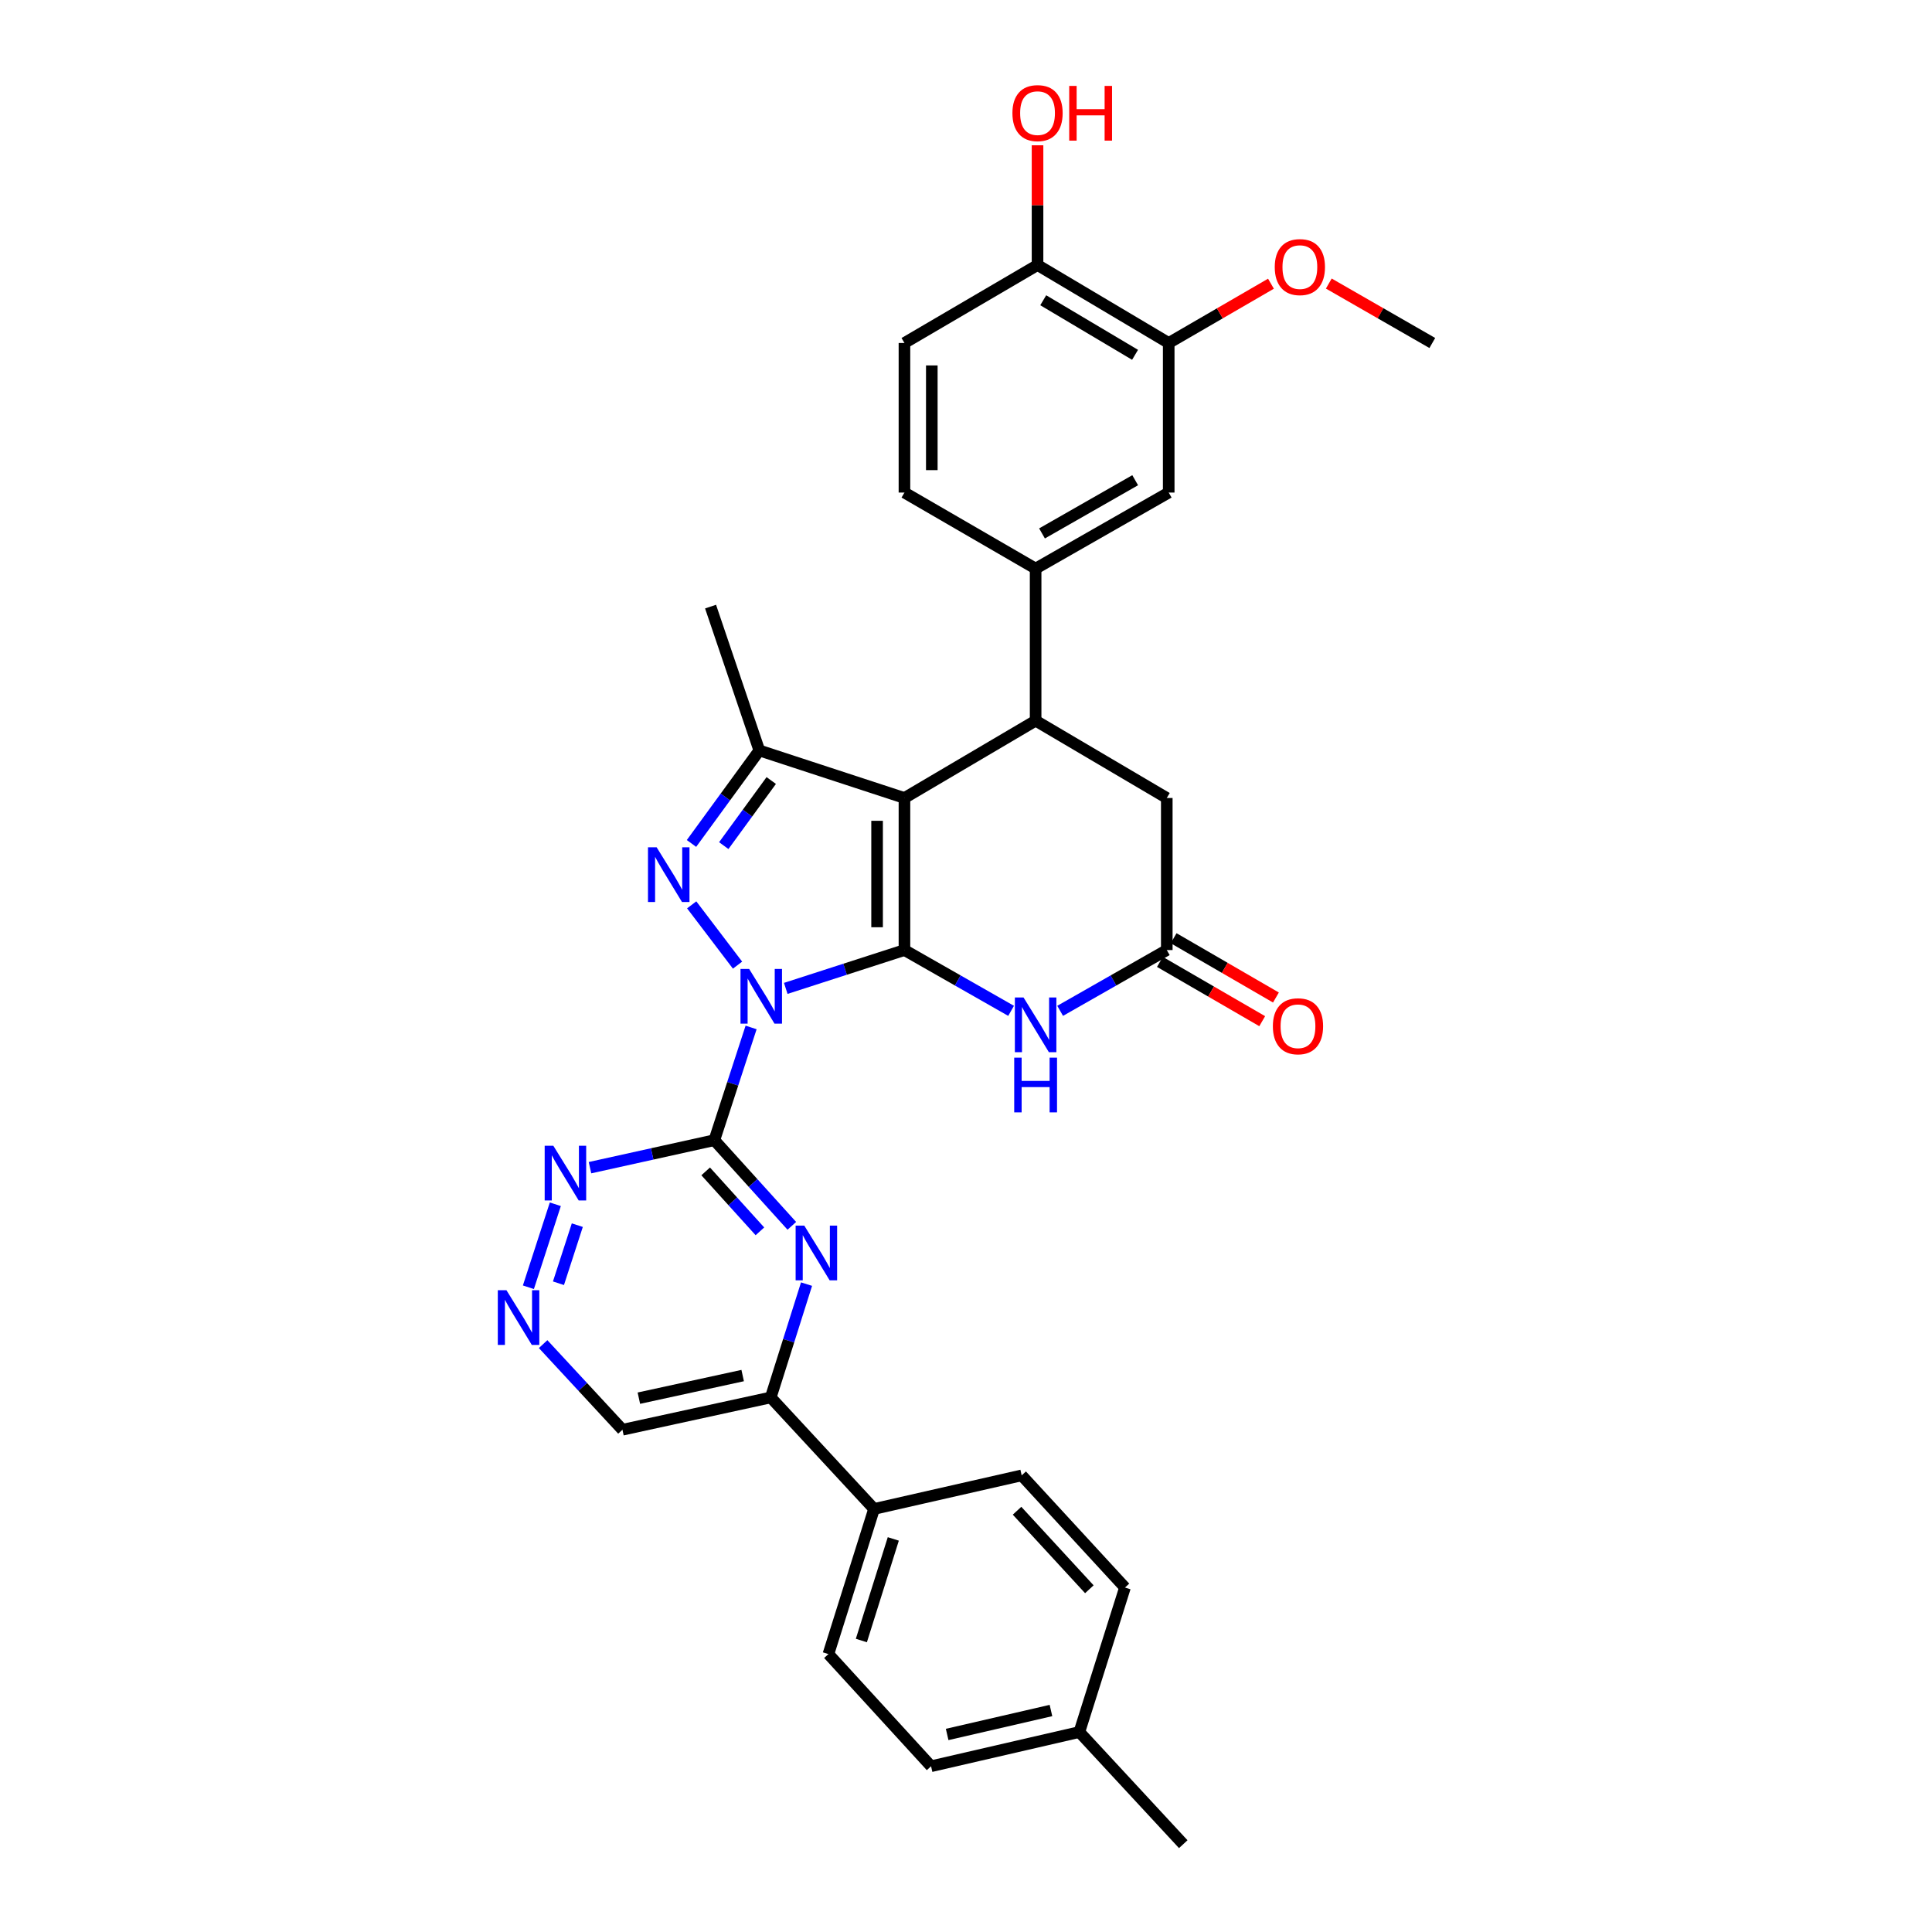 <?xml version='1.0' encoding='iso-8859-1'?>
<svg version='1.1' baseProfile='full'
              xmlns='http://www.w3.org/2000/svg'
                      xmlns:rdkit='http://www.rdkit.org/xml'
                      xmlns:xlink='http://www.w3.org/1999/xlink'
                  xml:space='preserve'
width='1000px' height='1000px' viewBox='0 0 1000 1000'>
<!-- END OF HEADER -->
<rect style='opacity:1.0;fill:#FFFFFF;stroke:none' width='1000' height='1000' x='0' y='0'> </rect>
<path class='bond-0' d='M 406.709,511.591 L 437.425,501.67' style='fill:none;fill-rule:evenodd;stroke:#0000FF;stroke-width:6px;stroke-linecap:butt;stroke-linejoin:miter;stroke-opacity:1' />
<path class='bond-0' d='M 437.425,501.67 L 468.14,491.749' style='fill:none;fill-rule:evenodd;stroke:#000000;stroke-width:6px;stroke-linecap:butt;stroke-linejoin:miter;stroke-opacity:1' />
<path class='bond-2' d='M 381.749,499.551 L 358.021,468.35' style='fill:none;fill-rule:evenodd;stroke:#0000FF;stroke-width:6px;stroke-linecap:butt;stroke-linejoin:miter;stroke-opacity:1' />
<path class='bond-3' d='M 388.767,531.807 L 379.255,560.98' style='fill:none;fill-rule:evenodd;stroke:#0000FF;stroke-width:6px;stroke-linecap:butt;stroke-linejoin:miter;stroke-opacity:1' />
<path class='bond-3' d='M 379.255,560.98 L 369.743,590.153' style='fill:none;fill-rule:evenodd;stroke:#000000;stroke-width:6px;stroke-linecap:butt;stroke-linejoin:miter;stroke-opacity:1' />
<path class='bond-1' d='M 468.14,491.749 L 468.14,413.036' style='fill:none;fill-rule:evenodd;stroke:#000000;stroke-width:6px;stroke-linecap:butt;stroke-linejoin:miter;stroke-opacity:1' />
<path class='bond-1' d='M 453.979,479.942 L 453.979,424.843' style='fill:none;fill-rule:evenodd;stroke:#000000;stroke-width:6px;stroke-linecap:butt;stroke-linejoin:miter;stroke-opacity:1' />
<path class='bond-5' d='M 468.14,491.749 L 495.741,507.481' style='fill:none;fill-rule:evenodd;stroke:#000000;stroke-width:6px;stroke-linecap:butt;stroke-linejoin:miter;stroke-opacity:1' />
<path class='bond-5' d='M 495.741,507.481 L 523.342,523.213' style='fill:none;fill-rule:evenodd;stroke:#0000FF;stroke-width:6px;stroke-linecap:butt;stroke-linejoin:miter;stroke-opacity:1' />
<path class='bond-6' d='M 468.14,413.036 L 536.036,373.022' style='fill:none;fill-rule:evenodd;stroke:#000000;stroke-width:6px;stroke-linecap:butt;stroke-linejoin:miter;stroke-opacity:1' />
<path class='bond-32' d='M 468.14,413.036 L 393.023,388.435' style='fill:none;fill-rule:evenodd;stroke:#000000;stroke-width:6px;stroke-linecap:butt;stroke-linejoin:miter;stroke-opacity:1' />
<path class='bond-4' d='M 357.913,436.57 L 375.468,412.502' style='fill:none;fill-rule:evenodd;stroke:#0000FF;stroke-width:6px;stroke-linecap:butt;stroke-linejoin:miter;stroke-opacity:1' />
<path class='bond-4' d='M 375.468,412.502 L 393.023,388.435' style='fill:none;fill-rule:evenodd;stroke:#000000;stroke-width:6px;stroke-linecap:butt;stroke-linejoin:miter;stroke-opacity:1' />
<path class='bond-4' d='M 374.62,437.694 L 386.909,420.847' style='fill:none;fill-rule:evenodd;stroke:#0000FF;stroke-width:6px;stroke-linecap:butt;stroke-linejoin:miter;stroke-opacity:1' />
<path class='bond-4' d='M 386.909,420.847 L 399.197,404' style='fill:none;fill-rule:evenodd;stroke:#000000;stroke-width:6px;stroke-linecap:butt;stroke-linejoin:miter;stroke-opacity:1' />
<path class='bond-7' d='M 369.743,590.153 L 389.796,612.321' style='fill:none;fill-rule:evenodd;stroke:#000000;stroke-width:6px;stroke-linecap:butt;stroke-linejoin:miter;stroke-opacity:1' />
<path class='bond-7' d='M 389.796,612.321 L 409.849,634.489' style='fill:none;fill-rule:evenodd;stroke:#0000FF;stroke-width:6px;stroke-linecap:butt;stroke-linejoin:miter;stroke-opacity:1' />
<path class='bond-7' d='M 365.257,606.304 L 379.294,621.821' style='fill:none;fill-rule:evenodd;stroke:#000000;stroke-width:6px;stroke-linecap:butt;stroke-linejoin:miter;stroke-opacity:1' />
<path class='bond-7' d='M 379.294,621.821 L 393.331,637.338' style='fill:none;fill-rule:evenodd;stroke:#0000FF;stroke-width:6px;stroke-linecap:butt;stroke-linejoin:miter;stroke-opacity:1' />
<path class='bond-10' d='M 369.743,590.153 L 337.562,597.272' style='fill:none;fill-rule:evenodd;stroke:#000000;stroke-width:6px;stroke-linecap:butt;stroke-linejoin:miter;stroke-opacity:1' />
<path class='bond-10' d='M 337.562,597.272 L 305.38,604.39' style='fill:none;fill-rule:evenodd;stroke:#0000FF;stroke-width:6px;stroke-linecap:butt;stroke-linejoin:miter;stroke-opacity:1' />
<path class='bond-24' d='M 393.023,388.435 L 367.784,313.978' style='fill:none;fill-rule:evenodd;stroke:#000000;stroke-width:6px;stroke-linecap:butt;stroke-linejoin:miter;stroke-opacity:1' />
<path class='bond-8' d='M 548.729,523.212 L 576.326,507.48' style='fill:none;fill-rule:evenodd;stroke:#0000FF;stroke-width:6px;stroke-linecap:butt;stroke-linejoin:miter;stroke-opacity:1' />
<path class='bond-8' d='M 576.326,507.48 L 603.923,491.749' style='fill:none;fill-rule:evenodd;stroke:#000000;stroke-width:6px;stroke-linecap:butt;stroke-linejoin:miter;stroke-opacity:1' />
<path class='bond-9' d='M 536.036,373.022 L 536.036,294.302' style='fill:none;fill-rule:evenodd;stroke:#000000;stroke-width:6px;stroke-linecap:butt;stroke-linejoin:miter;stroke-opacity:1' />
<path class='bond-34' d='M 536.036,373.022 L 603.923,413.036' style='fill:none;fill-rule:evenodd;stroke:#000000;stroke-width:6px;stroke-linecap:butt;stroke-linejoin:miter;stroke-opacity:1' />
<path class='bond-11' d='M 417.464,664.658 L 408.198,693.987' style='fill:none;fill-rule:evenodd;stroke:#0000FF;stroke-width:6px;stroke-linecap:butt;stroke-linejoin:miter;stroke-opacity:1' />
<path class='bond-11' d='M 408.198,693.987 L 398.931,723.316' style='fill:none;fill-rule:evenodd;stroke:#000000;stroke-width:6px;stroke-linecap:butt;stroke-linejoin:miter;stroke-opacity:1' />
<path class='bond-13' d='M 603.923,491.749 L 603.923,413.036' style='fill:none;fill-rule:evenodd;stroke:#000000;stroke-width:6px;stroke-linecap:butt;stroke-linejoin:miter;stroke-opacity:1' />
<path class='bond-18' d='M 600.372,497.875 L 626.847,513.219' style='fill:none;fill-rule:evenodd;stroke:#000000;stroke-width:6px;stroke-linecap:butt;stroke-linejoin:miter;stroke-opacity:1' />
<path class='bond-18' d='M 626.847,513.219 L 653.321,528.563' style='fill:none;fill-rule:evenodd;stroke:#FF0000;stroke-width:6px;stroke-linecap:butt;stroke-linejoin:miter;stroke-opacity:1' />
<path class='bond-18' d='M 607.473,485.623 L 633.948,500.967' style='fill:none;fill-rule:evenodd;stroke:#000000;stroke-width:6px;stroke-linecap:butt;stroke-linejoin:miter;stroke-opacity:1' />
<path class='bond-18' d='M 633.948,500.967 L 660.422,516.311' style='fill:none;fill-rule:evenodd;stroke:#FF0000;stroke-width:6px;stroke-linecap:butt;stroke-linejoin:miter;stroke-opacity:1' />
<path class='bond-14' d='M 536.036,294.302 L 604.922,254.949' style='fill:none;fill-rule:evenodd;stroke:#000000;stroke-width:6px;stroke-linecap:butt;stroke-linejoin:miter;stroke-opacity:1' />
<path class='bond-14' d='M 539.344,276.103 L 587.565,248.556' style='fill:none;fill-rule:evenodd;stroke:#000000;stroke-width:6px;stroke-linecap:butt;stroke-linejoin:miter;stroke-opacity:1' />
<path class='bond-19' d='M 536.036,294.302 L 468.14,254.949' style='fill:none;fill-rule:evenodd;stroke:#000000;stroke-width:6px;stroke-linecap:butt;stroke-linejoin:miter;stroke-opacity:1' />
<path class='bond-12' d='M 287.435,623.327 L 273.499,666.28' style='fill:none;fill-rule:evenodd;stroke:#0000FF;stroke-width:6px;stroke-linecap:butt;stroke-linejoin:miter;stroke-opacity:1' />
<path class='bond-12' d='M 298.814,634.141 L 289.059,664.207' style='fill:none;fill-rule:evenodd;stroke:#0000FF;stroke-width:6px;stroke-linecap:butt;stroke-linejoin:miter;stroke-opacity:1' />
<path class='bond-16' d='M 398.931,723.316 L 452.406,781.031' style='fill:none;fill-rule:evenodd;stroke:#000000;stroke-width:6px;stroke-linecap:butt;stroke-linejoin:miter;stroke-opacity:1' />
<path class='bond-33' d='M 398.931,723.316 L 322.177,740.034' style='fill:none;fill-rule:evenodd;stroke:#000000;stroke-width:6px;stroke-linecap:butt;stroke-linejoin:miter;stroke-opacity:1' />
<path class='bond-33' d='M 384.404,711.987 L 330.677,723.69' style='fill:none;fill-rule:evenodd;stroke:#000000;stroke-width:6px;stroke-linecap:butt;stroke-linejoin:miter;stroke-opacity:1' />
<path class='bond-20' d='M 281.122,695.712 L 301.65,717.873' style='fill:none;fill-rule:evenodd;stroke:#0000FF;stroke-width:6px;stroke-linecap:butt;stroke-linejoin:miter;stroke-opacity:1' />
<path class='bond-20' d='M 301.65,717.873 L 322.177,740.034' style='fill:none;fill-rule:evenodd;stroke:#000000;stroke-width:6px;stroke-linecap:butt;stroke-linejoin:miter;stroke-opacity:1' />
<path class='bond-15' d='M 604.922,254.949 L 604.922,177.535' style='fill:none;fill-rule:evenodd;stroke:#000000;stroke-width:6px;stroke-linecap:butt;stroke-linejoin:miter;stroke-opacity:1' />
<path class='bond-25' d='M 604.922,177.535 L 631.385,162.189' style='fill:none;fill-rule:evenodd;stroke:#000000;stroke-width:6px;stroke-linecap:butt;stroke-linejoin:miter;stroke-opacity:1' />
<path class='bond-25' d='M 631.385,162.189 L 657.847,146.843' style='fill:none;fill-rule:evenodd;stroke:#FF0000;stroke-width:6px;stroke-linecap:butt;stroke-linejoin:miter;stroke-opacity:1' />
<path class='bond-36' d='M 604.922,177.535 L 537.027,137.183' style='fill:none;fill-rule:evenodd;stroke:#000000;stroke-width:6px;stroke-linecap:butt;stroke-linejoin:miter;stroke-opacity:1' />
<path class='bond-36' d='M 587.503,183.655 L 539.976,155.409' style='fill:none;fill-rule:evenodd;stroke:#000000;stroke-width:6px;stroke-linecap:butt;stroke-linejoin:miter;stroke-opacity:1' />
<path class='bond-22' d='M 452.406,781.031 L 428.788,856.149' style='fill:none;fill-rule:evenodd;stroke:#000000;stroke-width:6px;stroke-linecap:butt;stroke-linejoin:miter;stroke-opacity:1' />
<path class='bond-22' d='M 462.372,796.546 L 445.84,849.128' style='fill:none;fill-rule:evenodd;stroke:#000000;stroke-width:6px;stroke-linecap:butt;stroke-linejoin:miter;stroke-opacity:1' />
<path class='bond-23' d='M 452.406,781.031 L 528.821,763.652' style='fill:none;fill-rule:evenodd;stroke:#000000;stroke-width:6px;stroke-linecap:butt;stroke-linejoin:miter;stroke-opacity:1' />
<path class='bond-17' d='M 537.027,137.183 L 468.14,177.535' style='fill:none;fill-rule:evenodd;stroke:#000000;stroke-width:6px;stroke-linecap:butt;stroke-linejoin:miter;stroke-opacity:1' />
<path class='bond-29' d='M 537.027,137.183 L 537.027,106.19' style='fill:none;fill-rule:evenodd;stroke:#000000;stroke-width:6px;stroke-linecap:butt;stroke-linejoin:miter;stroke-opacity:1' />
<path class='bond-29' d='M 537.027,106.19 L 537.027,75.198' style='fill:none;fill-rule:evenodd;stroke:#FF0000;stroke-width:6px;stroke-linecap:butt;stroke-linejoin:miter;stroke-opacity:1' />
<path class='bond-21' d='M 468.14,254.949 L 468.14,177.535' style='fill:none;fill-rule:evenodd;stroke:#000000;stroke-width:6px;stroke-linecap:butt;stroke-linejoin:miter;stroke-opacity:1' />
<path class='bond-21' d='M 482.302,243.337 L 482.302,189.147' style='fill:none;fill-rule:evenodd;stroke:#000000;stroke-width:6px;stroke-linecap:butt;stroke-linejoin:miter;stroke-opacity:1' />
<path class='bond-27' d='M 428.788,856.149 L 481.916,914.21' style='fill:none;fill-rule:evenodd;stroke:#000000;stroke-width:6px;stroke-linecap:butt;stroke-linejoin:miter;stroke-opacity:1' />
<path class='bond-26' d='M 528.821,763.652 L 582.28,821.713' style='fill:none;fill-rule:evenodd;stroke:#000000;stroke-width:6px;stroke-linecap:butt;stroke-linejoin:miter;stroke-opacity:1' />
<path class='bond-26' d='M 526.422,781.953 L 563.843,822.596' style='fill:none;fill-rule:evenodd;stroke:#000000;stroke-width:6px;stroke-linecap:butt;stroke-linejoin:miter;stroke-opacity:1' />
<path class='bond-31' d='M 687.786,146.767 L 714.572,162.151' style='fill:none;fill-rule:evenodd;stroke:#FF0000;stroke-width:6px;stroke-linecap:butt;stroke-linejoin:miter;stroke-opacity:1' />
<path class='bond-31' d='M 714.572,162.151 L 741.358,177.535' style='fill:none;fill-rule:evenodd;stroke:#000000;stroke-width:6px;stroke-linecap:butt;stroke-linejoin:miter;stroke-opacity:1' />
<path class='bond-28' d='M 582.28,821.713 L 558.67,896.5' style='fill:none;fill-rule:evenodd;stroke:#000000;stroke-width:6px;stroke-linecap:butt;stroke-linejoin:miter;stroke-opacity:1' />
<path class='bond-35' d='M 481.916,914.21 L 558.67,896.5' style='fill:none;fill-rule:evenodd;stroke:#000000;stroke-width:6px;stroke-linecap:butt;stroke-linejoin:miter;stroke-opacity:1' />
<path class='bond-35' d='M 490.245,897.754 L 543.973,885.358' style='fill:none;fill-rule:evenodd;stroke:#000000;stroke-width:6px;stroke-linecap:butt;stroke-linejoin:miter;stroke-opacity:1' />
<path class='bond-30' d='M 558.67,896.5 L 612.451,954.545' style='fill:none;fill-rule:evenodd;stroke:#000000;stroke-width:6px;stroke-linecap:butt;stroke-linejoin:miter;stroke-opacity:1' />
<path  class='atom-0' d='M 387.762 501.529
L 397.042 516.529
Q 397.962 518.009, 399.442 520.689
Q 400.922 523.369, 401.002 523.529
L 401.002 501.529
L 404.762 501.529
L 404.762 529.849
L 400.882 529.849
L 390.922 513.449
Q 389.762 511.529, 388.522 509.329
Q 387.322 507.129, 386.962 506.449
L 386.962 529.849
L 383.282 529.849
L 383.282 501.529
L 387.762 501.529
' fill='#0000FF'/>
<path  class='atom-3' d='M 339.873 438.559
L 349.153 453.559
Q 350.073 455.039, 351.553 457.719
Q 353.033 460.399, 353.113 460.559
L 353.113 438.559
L 356.873 438.559
L 356.873 466.879
L 352.993 466.879
L 343.033 450.479
Q 341.873 448.559, 340.633 446.359
Q 339.433 444.159, 339.073 443.479
L 339.073 466.879
L 335.393 466.879
L 335.393 438.559
L 339.873 438.559
' fill='#0000FF'/>
<path  class='atom-6' d='M 529.776 516.288
L 539.056 531.288
Q 539.976 532.768, 541.456 535.448
Q 542.936 538.128, 543.016 538.288
L 543.016 516.288
L 546.776 516.288
L 546.776 544.608
L 542.896 544.608
L 532.936 528.208
Q 531.776 526.288, 530.536 524.088
Q 529.336 521.888, 528.976 521.208
L 528.976 544.608
L 525.296 544.608
L 525.296 516.288
L 529.776 516.288
' fill='#0000FF'/>
<path  class='atom-6' d='M 524.956 547.44
L 528.796 547.44
L 528.796 559.48
L 543.276 559.48
L 543.276 547.44
L 547.116 547.44
L 547.116 575.76
L 543.276 575.76
L 543.276 562.68
L 528.796 562.68
L 528.796 575.76
L 524.956 575.76
L 524.956 547.44
' fill='#0000FF'/>
<path  class='atom-8' d='M 416.297 634.377
L 425.577 649.377
Q 426.497 650.857, 427.977 653.537
Q 429.457 656.217, 429.537 656.377
L 429.537 634.377
L 433.297 634.377
L 433.297 662.697
L 429.417 662.697
L 419.457 646.297
Q 418.297 644.377, 417.057 642.177
Q 415.857 639.977, 415.497 639.297
L 415.497 662.697
L 411.817 662.697
L 411.817 634.377
L 416.297 634.377
' fill='#0000FF'/>
<path  class='atom-11' d='M 286.407 593.042
L 295.687 608.042
Q 296.607 609.522, 298.087 612.202
Q 299.567 614.882, 299.647 615.042
L 299.647 593.042
L 303.407 593.042
L 303.407 621.362
L 299.527 621.362
L 289.567 604.962
Q 288.407 603.042, 287.167 600.842
Q 285.967 598.642, 285.607 597.962
L 285.607 621.362
L 281.927 621.362
L 281.927 593.042
L 286.407 593.042
' fill='#0000FF'/>
<path  class='atom-13' d='M 262.144 667.821
L 271.424 682.821
Q 272.344 684.301, 273.824 686.981
Q 275.304 689.661, 275.384 689.821
L 275.384 667.821
L 279.144 667.821
L 279.144 696.141
L 275.264 696.141
L 265.304 679.741
Q 264.144 677.821, 262.904 675.621
Q 261.704 673.421, 261.344 672.741
L 261.344 696.141
L 257.664 696.141
L 257.664 667.821
L 262.144 667.821
' fill='#0000FF'/>
<path  class='atom-19' d='M 658.834 531.189
Q 658.834 524.389, 662.194 520.589
Q 665.554 516.789, 671.834 516.789
Q 678.114 516.789, 681.474 520.589
Q 684.834 524.389, 684.834 531.189
Q 684.834 538.069, 681.434 541.989
Q 678.034 545.869, 671.834 545.869
Q 665.594 545.869, 662.194 541.989
Q 658.834 538.109, 658.834 531.189
M 671.834 542.669
Q 676.154 542.669, 678.474 539.789
Q 680.834 536.869, 680.834 531.189
Q 680.834 525.629, 678.474 522.829
Q 676.154 519.989, 671.834 519.989
Q 667.514 519.989, 665.154 522.789
Q 662.834 525.589, 662.834 531.189
Q 662.834 536.909, 665.154 539.789
Q 667.514 542.669, 671.834 542.669
' fill='#FF0000'/>
<path  class='atom-26' d='M 659.809 138.246
Q 659.809 131.446, 663.169 127.646
Q 666.529 123.846, 672.809 123.846
Q 679.089 123.846, 682.449 127.646
Q 685.809 131.446, 685.809 138.246
Q 685.809 145.126, 682.409 149.046
Q 679.009 152.926, 672.809 152.926
Q 666.569 152.926, 663.169 149.046
Q 659.809 145.166, 659.809 138.246
M 672.809 149.726
Q 677.129 149.726, 679.449 146.846
Q 681.809 143.926, 681.809 138.246
Q 681.809 132.686, 679.449 129.886
Q 677.129 127.046, 672.809 127.046
Q 668.489 127.046, 666.129 129.846
Q 663.809 132.646, 663.809 138.246
Q 663.809 143.966, 666.129 146.846
Q 668.489 149.726, 672.809 149.726
' fill='#FF0000'/>
<path  class='atom-30' d='M 524.027 58.55
Q 524.027 51.75, 527.387 47.95
Q 530.747 44.15, 537.027 44.15
Q 543.307 44.15, 546.667 47.95
Q 550.027 51.75, 550.027 58.55
Q 550.027 65.43, 546.627 69.35
Q 543.227 73.23, 537.027 73.23
Q 530.787 73.23, 527.387 69.35
Q 524.027 65.47, 524.027 58.55
M 537.027 70.03
Q 541.347 70.03, 543.667 67.15
Q 546.027 64.23, 546.027 58.55
Q 546.027 52.99, 543.667 50.19
Q 541.347 47.35, 537.027 47.35
Q 532.707 47.35, 530.347 50.15
Q 528.027 52.95, 528.027 58.55
Q 528.027 64.27, 530.347 67.15
Q 532.707 70.03, 537.027 70.03
' fill='#FF0000'/>
<path  class='atom-30' d='M 553.427 44.47
L 557.267 44.47
L 557.267 56.51
L 571.747 56.51
L 571.747 44.47
L 575.587 44.47
L 575.587 72.79
L 571.747 72.79
L 571.747 59.71
L 557.267 59.71
L 557.267 72.79
L 553.427 72.79
L 553.427 44.47
' fill='#FF0000'/>
</svg>
